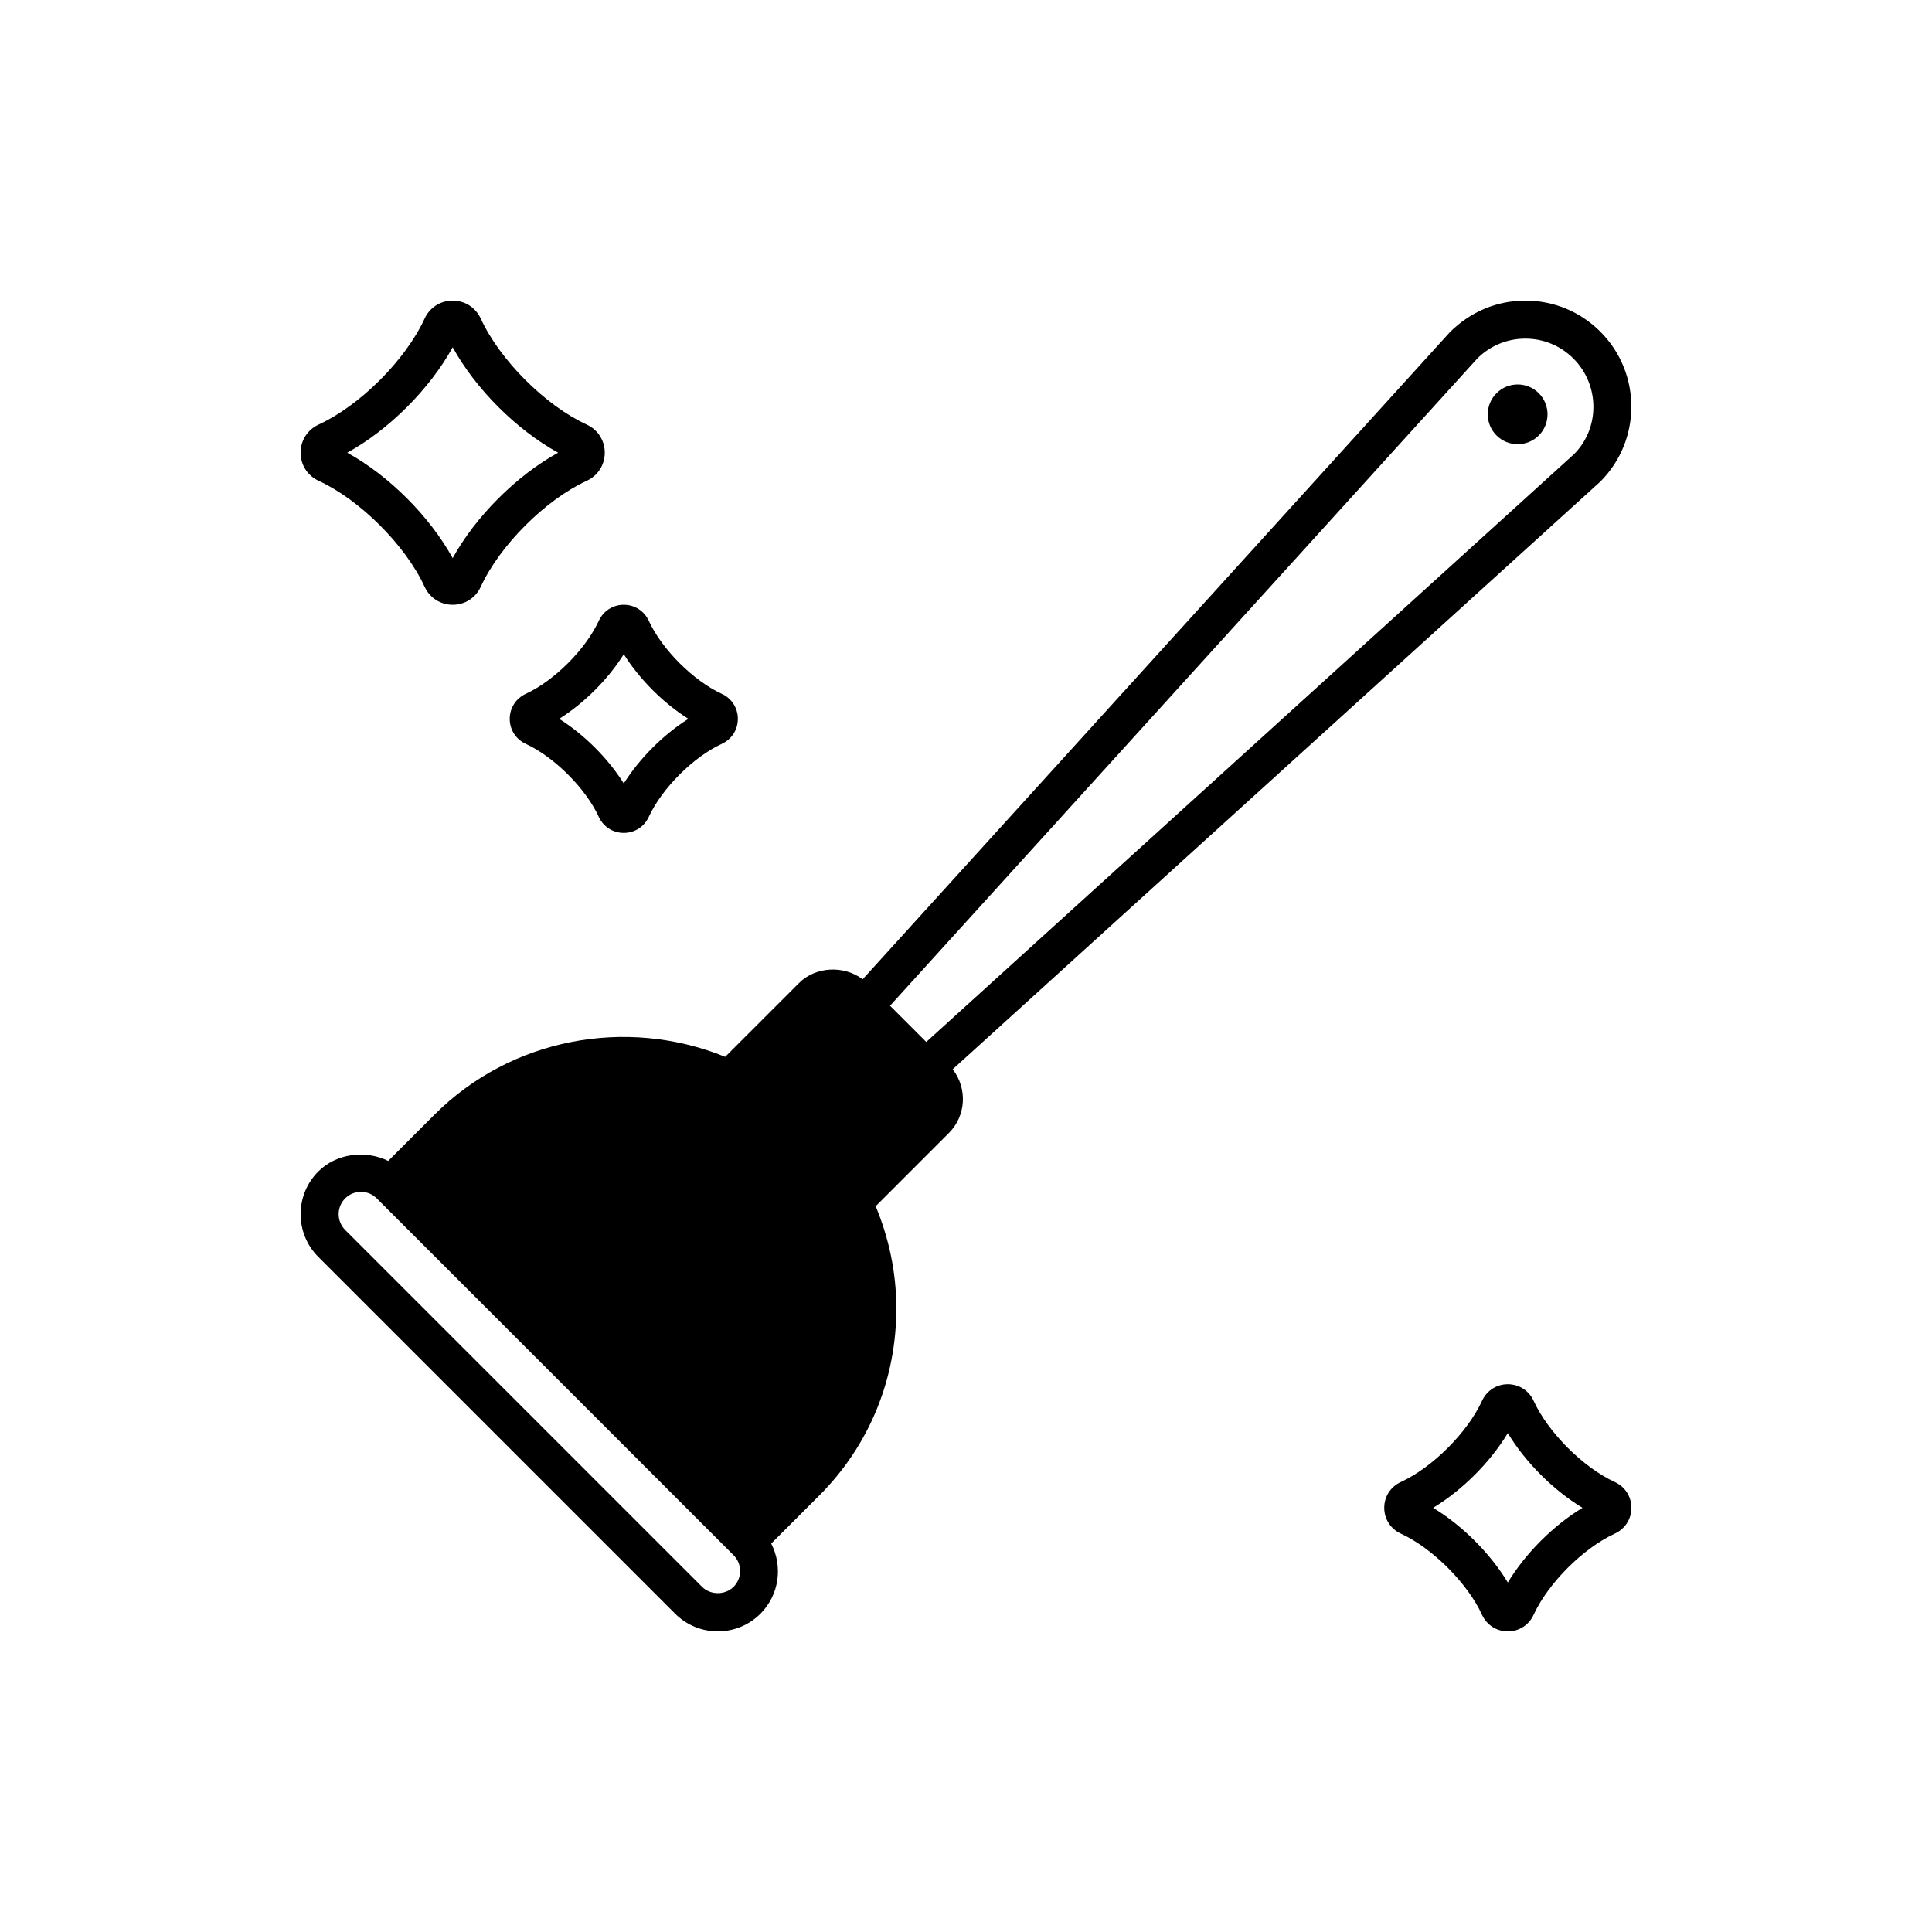 <?xml version="1.0" encoding="UTF-8"?>
<!-- Uploaded to: ICON Repo, www.svgrepo.com, Generator: ICON Repo Mixer Tools -->
<svg fill="#000000" width="800px" height="800px" version="1.1" viewBox="144 144 512 512" xmlns="http://www.w3.org/2000/svg">
 <g>
  <path d="m228.45 271.42c10.957 5.035 23.02 17.098 28.07 28.062 1.355 2.957 4.211 4.789 7.445 4.789 3.242 0 6.098-1.836 7.449-4.789 5.047-10.961 17.113-23.027 28.07-28.062 2.953-1.359 4.785-4.215 4.785-7.453s-1.836-6.094-4.789-7.453c-10.957-5.035-23.02-17.098-28.062-28.055-1.355-2.957-4.211-4.797-7.453-4.797s-6.098 1.836-7.449 4.789c-5.047 10.961-17.113 23.027-28.07 28.062-2.949 1.359-4.785 4.219-4.785 7.453 0 3.238 1.836 6.094 4.789 7.453zm35.516-35.387c6.094 11.062 16.887 21.848 27.941 27.934-11.055 6.086-21.844 16.875-27.941 27.938-6.09-11.062-16.883-21.852-27.941-27.938 11.059-6.086 21.848-16.871 27.941-27.934z"/>
  <path d="m302.68 308.53c-3.477 7.551-11.793 15.867-19.34 19.34-2.625 1.211-4.258 3.75-4.258 6.633 0 2.883 1.633 5.422 4.262 6.633 7.547 3.473 15.863 11.785 19.34 19.34 1.203 2.625 3.742 4.254 6.625 4.254s5.422-1.633 6.629-4.258c3.477-7.551 11.793-15.867 19.34-19.34 2.625-1.207 4.262-3.746 4.262-6.629 0-2.883-1.633-5.422-4.262-6.633-7.547-3.473-15.863-11.785-19.336-19.332-1.211-2.633-3.75-4.266-6.633-4.266s-5.422 1.633-6.629 4.258zm9.152 47.73c0-0.004 0-0.008-0.004-0.012 0.004 0.004 0.004 0.012 0.012 0.016-0.008 0-0.008-0.004-0.008-0.004zm14.598-21.758c-6.637 4.168-12.949 10.48-17.121 17.125-4.172-6.644-10.484-12.957-17.121-17.125 6.637-4.168 12.949-10.48 17.121-17.125 4.172 6.641 10.484 12.957 17.121 17.125z"/>
  <path d="m571.94 536.75c-8.402-3.871-17.656-13.121-21.52-21.523-1.246-2.707-3.863-4.391-6.832-4.391-2.973 0-5.59 1.684-6.832 4.394-3.863 8.398-13.117 17.652-21.516 21.516-2.715 1.242-4.402 3.863-4.402 6.84 0 2.973 1.688 5.594 4.394 6.832 8.402 3.871 17.656 13.121 21.52 21.52v0.004c1.246 2.707 3.863 4.391 6.836 4.391 2.973 0 5.59-1.684 6.832-4.394 3.863-8.398 13.117-17.652 21.516-21.516 2.711-1.242 4.398-3.863 4.398-6.836 0-2.977-1.688-5.598-4.394-6.836zm-28.352 26.629c-4.672-7.727-12.066-15.117-19.797-19.793 7.731-4.676 15.125-12.07 19.793-19.793 4.668 7.723 12.062 15.117 19.793 19.793-7.727 4.672-15.121 12.066-19.789 19.793z"/>
  <path d="m568.1 271.63c10.957-10.953 10.957-28.781 0-39.734-5.309-5.309-12.363-8.234-19.867-8.234s-14.559 2.926-20.035 8.41l-155.58 171.45c-4.934-3.738-12.449-3.441-16.887 1.004l-19.543 19.543c-26.375-10.719-56.898-4.82-76.984 15.27l-12.316 12.316c-5.988-2.93-13.703-2.039-18.543 2.809-6.234 6.234-6.234 16.379 0 22.613l94.574 94.57c3.023 3.016 7.039 4.68 11.309 4.68 4.269 0 8.289-1.664 11.305-4.684 5.027-5.027 5.93-12.57 2.848-18.582l12.762-12.766c13.285-13.285 20.527-31.039 20.387-49.969-0.039-9.234-1.957-18.203-5.465-26.664l19.398-19.402c4.613-4.613 4.914-11.867 1.012-16.891zm-229.69 292.89c-2.234 2.234-6.129 2.234-8.363 0l-94.574-94.57c-2.301-2.309-2.301-6.059 0-8.367 1.117-1.117 2.602-1.73 4.184-1.73 1.578 0 3.066 0.613 4.184 1.73l94.449 94.449c0.004 0.004 0.004 0.004 0.008 0.004l0.117 0.117c2.297 2.309 2.297 6.059-0.004 8.367zm51.055-144.39-9.598-9.598 155.62-171.51c3.402-3.406 7.93-5.281 12.742-5.281s9.34 1.879 12.742 5.281c7.027 7.027 7.027 18.461 0.176 25.316z"/>
  <path d="m540.6 248.2c-1.5 1.496-2.328 3.484-2.328 5.598 0 2.117 0.828 4.109 2.328 5.609 1.539 1.539 3.566 2.309 5.594 2.309 2.031 0 4.059-0.77 5.598-2.309 0.004-0.004 0.012-0.008 0.016-0.012 3.07-3.086 3.07-8.105-0.012-11.191s-8.109-3.09-11.195-0.004z"/>
 </g>
</svg>